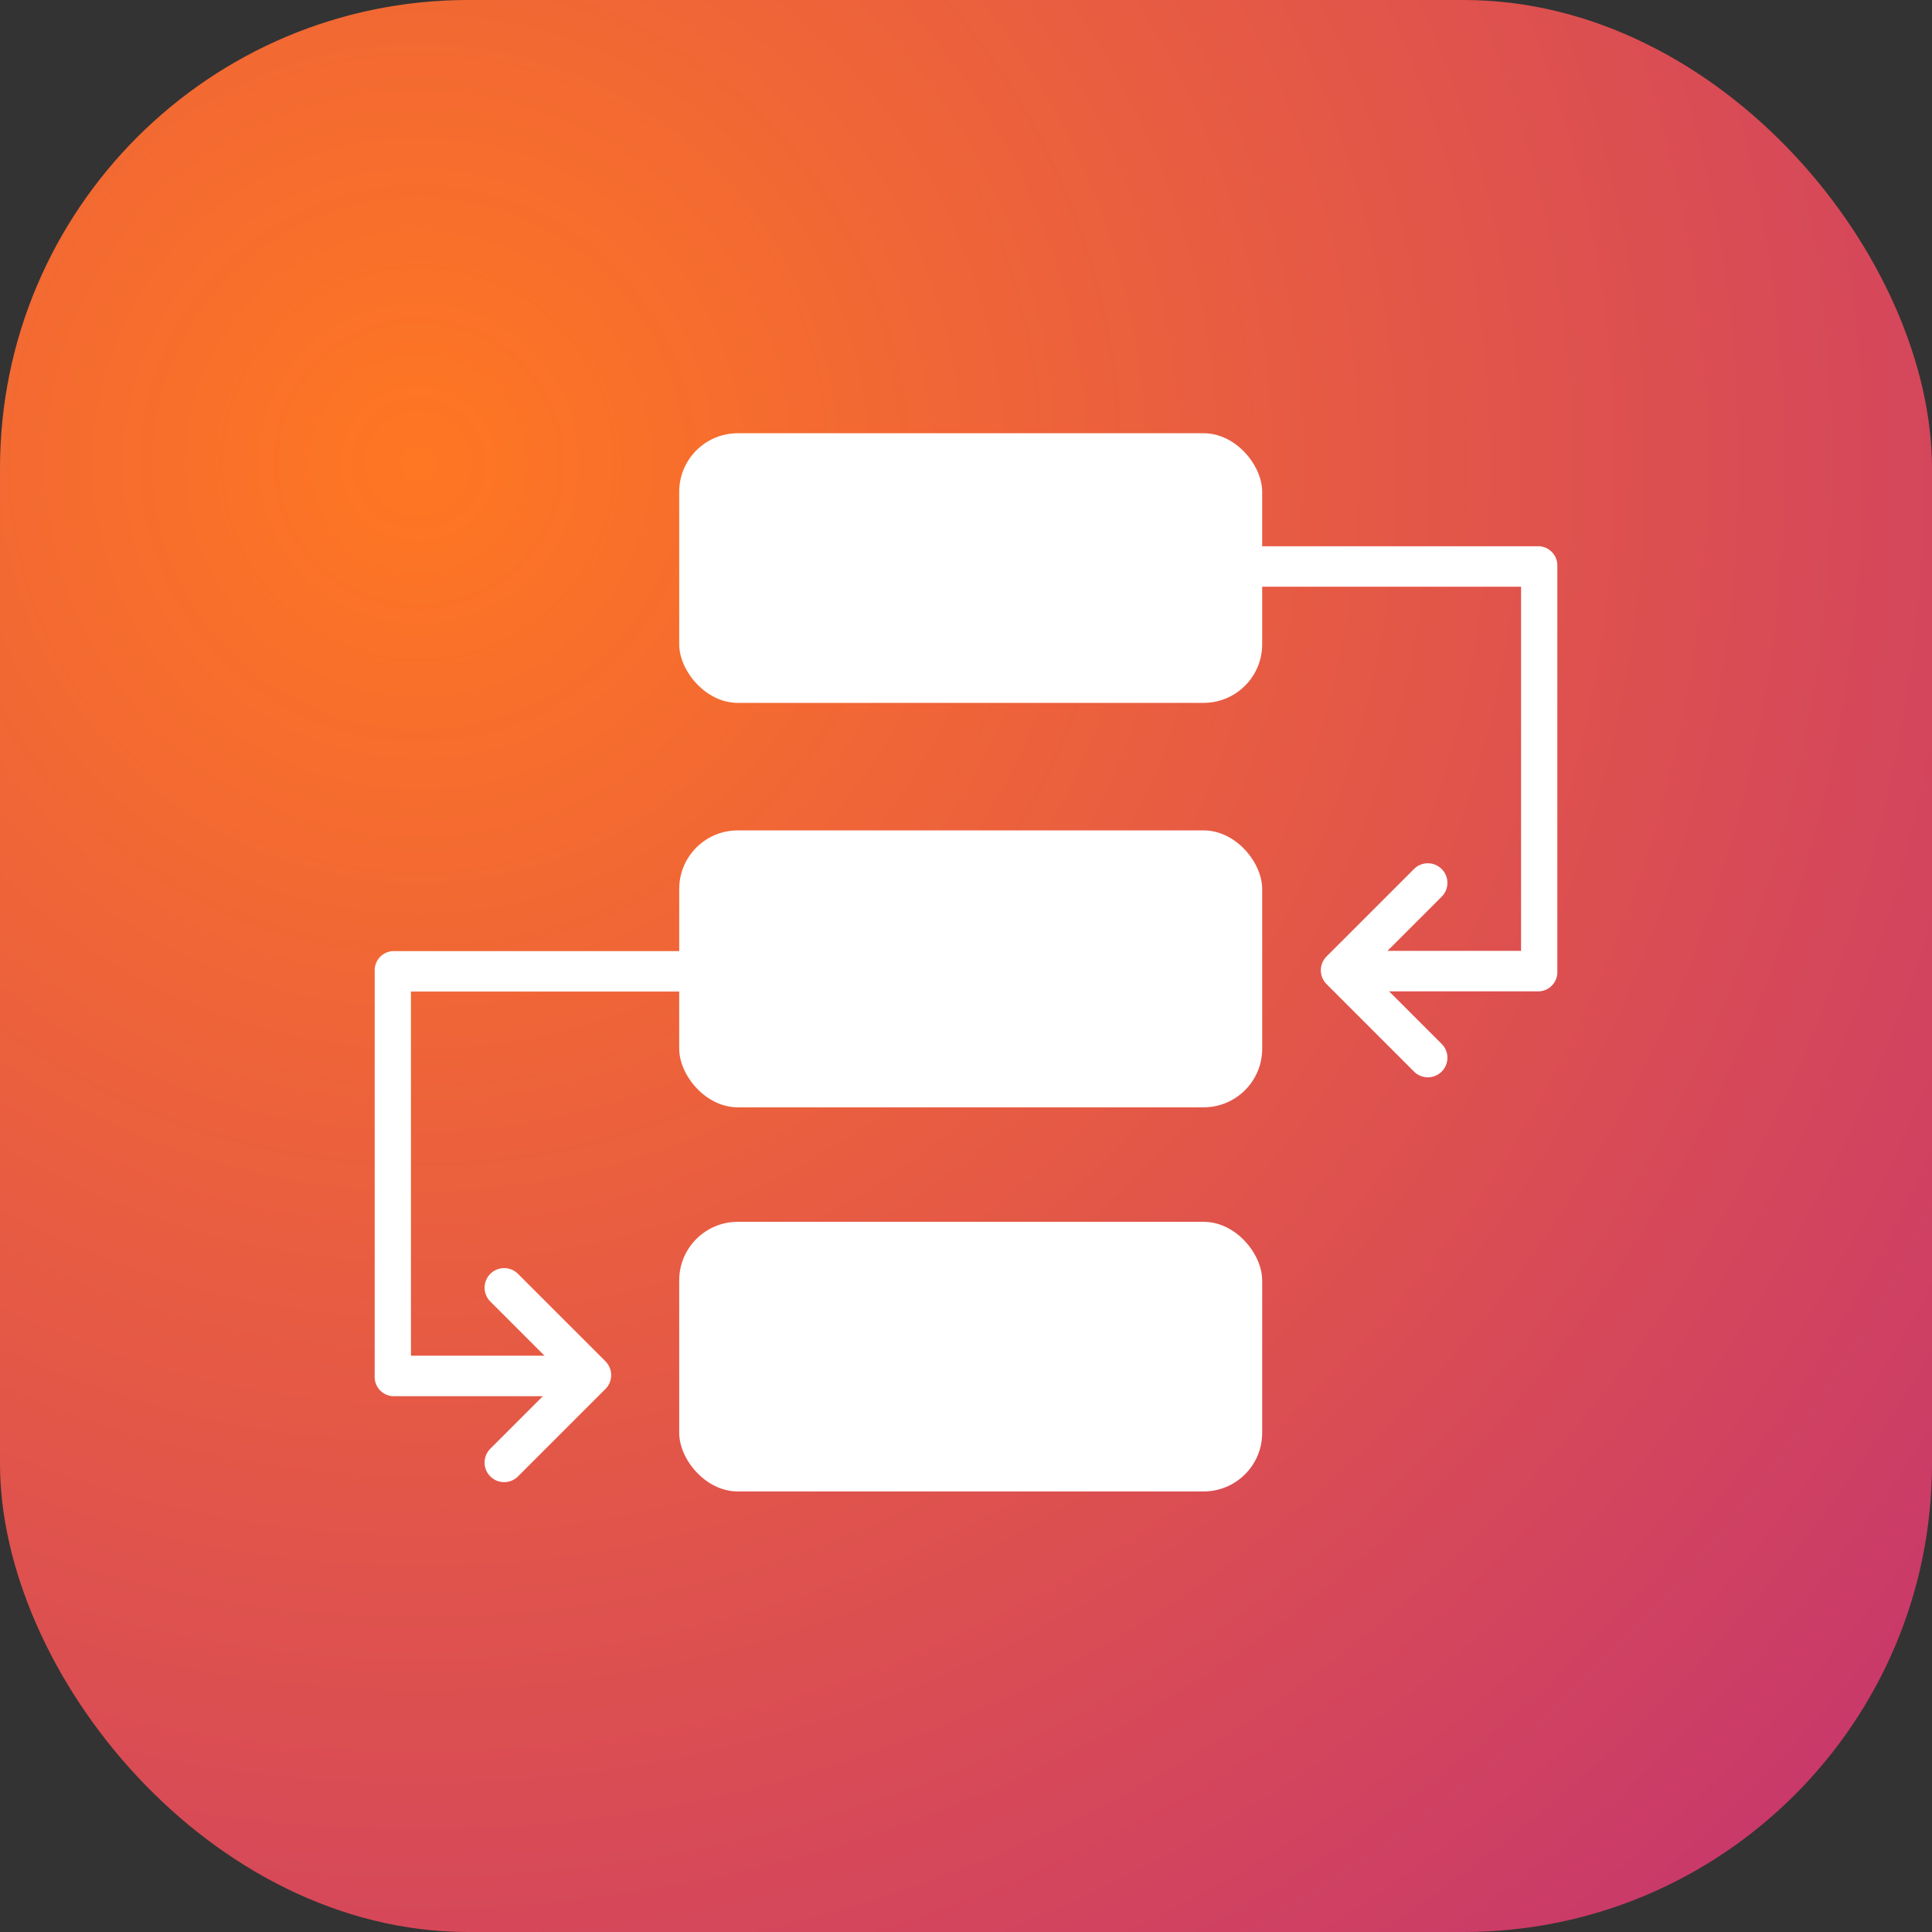 <svg xmlns="http://www.w3.org/2000/svg" viewBox="0 0 165 165"><rect x="0" y="0" width="165" height="165" fill="#333333" stroke="none"/><defs><radialGradient id="a" cx=".22" cy=".242" r="1.401" gradientTransform="rotate(-15.559 .22 .243)" gradientUnits="objectBoundingBox"><stop offset="0" stop-color="#f72"></stop><stop offset="1" stop-color="#b21f89"></stop></radialGradient></defs><g data-name="Group 82" transform="translate(-403 -380)"><rect data-name="Rectangle 52" width="165" height="165" rx="40" transform="translate(403 380)" fill="url(#a)"></rect><g data-name="Group 81" transform="translate(-1.4 5)" fill="#fff"><rect data-name="Rectangle 56" width="49.788" height="23.027" rx="5" transform="translate(462.407 412)"></rect><rect data-name="Rectangle 57" width="49.788" height="23.649" rx="5" transform="translate(462.407 445.919)"></rect><rect data-name="Rectangle 58" width="49.788" height="23.027" rx="5" transform="translate(462.407 479.348)"></rect><g data-name="Group 79"><path data-name="Path 31" d="M535.853 459.665h-15.751a1.662 1.662 0 0 1-1.569-1.729 1.629 1.629 0 0 1 1.528-1.728h14.244v-31.1h-23.921a1.738 1.738 0 0 1 0-3.456h25.47a1.646 1.646 0 0 1 1.548 1.728v34.558a1.646 1.646 0 0 1-1.549 1.727Z"></path><path data-name="Path 32" d="M526.343 467.005a1.666 1.666 0 0 1-1.182-.49l-7.468-7.467a1.673 1.673 0 0 1 0-2.364l7.468-7.467a1.671 1.671 0 0 1 2.363 2.364l-6.286 6.286 6.286 6.285a1.671 1.671 0 0 1-1.182 2.854Z"></path></g><g data-name="Group 80"><path data-name="Path 31" d="M437.948 494.24h15.751a1.662 1.662 0 0 0 1.567-1.729 1.629 1.629 0 0 0-1.528-1.728h-14.241v-31.1h23.921a1.738 1.738 0 0 0 0-3.456h-25.47a1.646 1.646 0 0 0-1.548 1.728v34.556a1.646 1.646 0 0 0 1.548 1.729Z"></path><path data-name="Path 32" d="M447.457 501.58a1.665 1.665 0 0 0 1.182-.49l7.468-7.467a1.673 1.673 0 0 0 0-2.364l-7.468-7.467a1.671 1.671 0 0 0-2.363 2.364l6.285 6.285-6.285 6.285a1.671 1.671 0 0 0 1.181 2.854Z"></path></g></g></g></svg>
